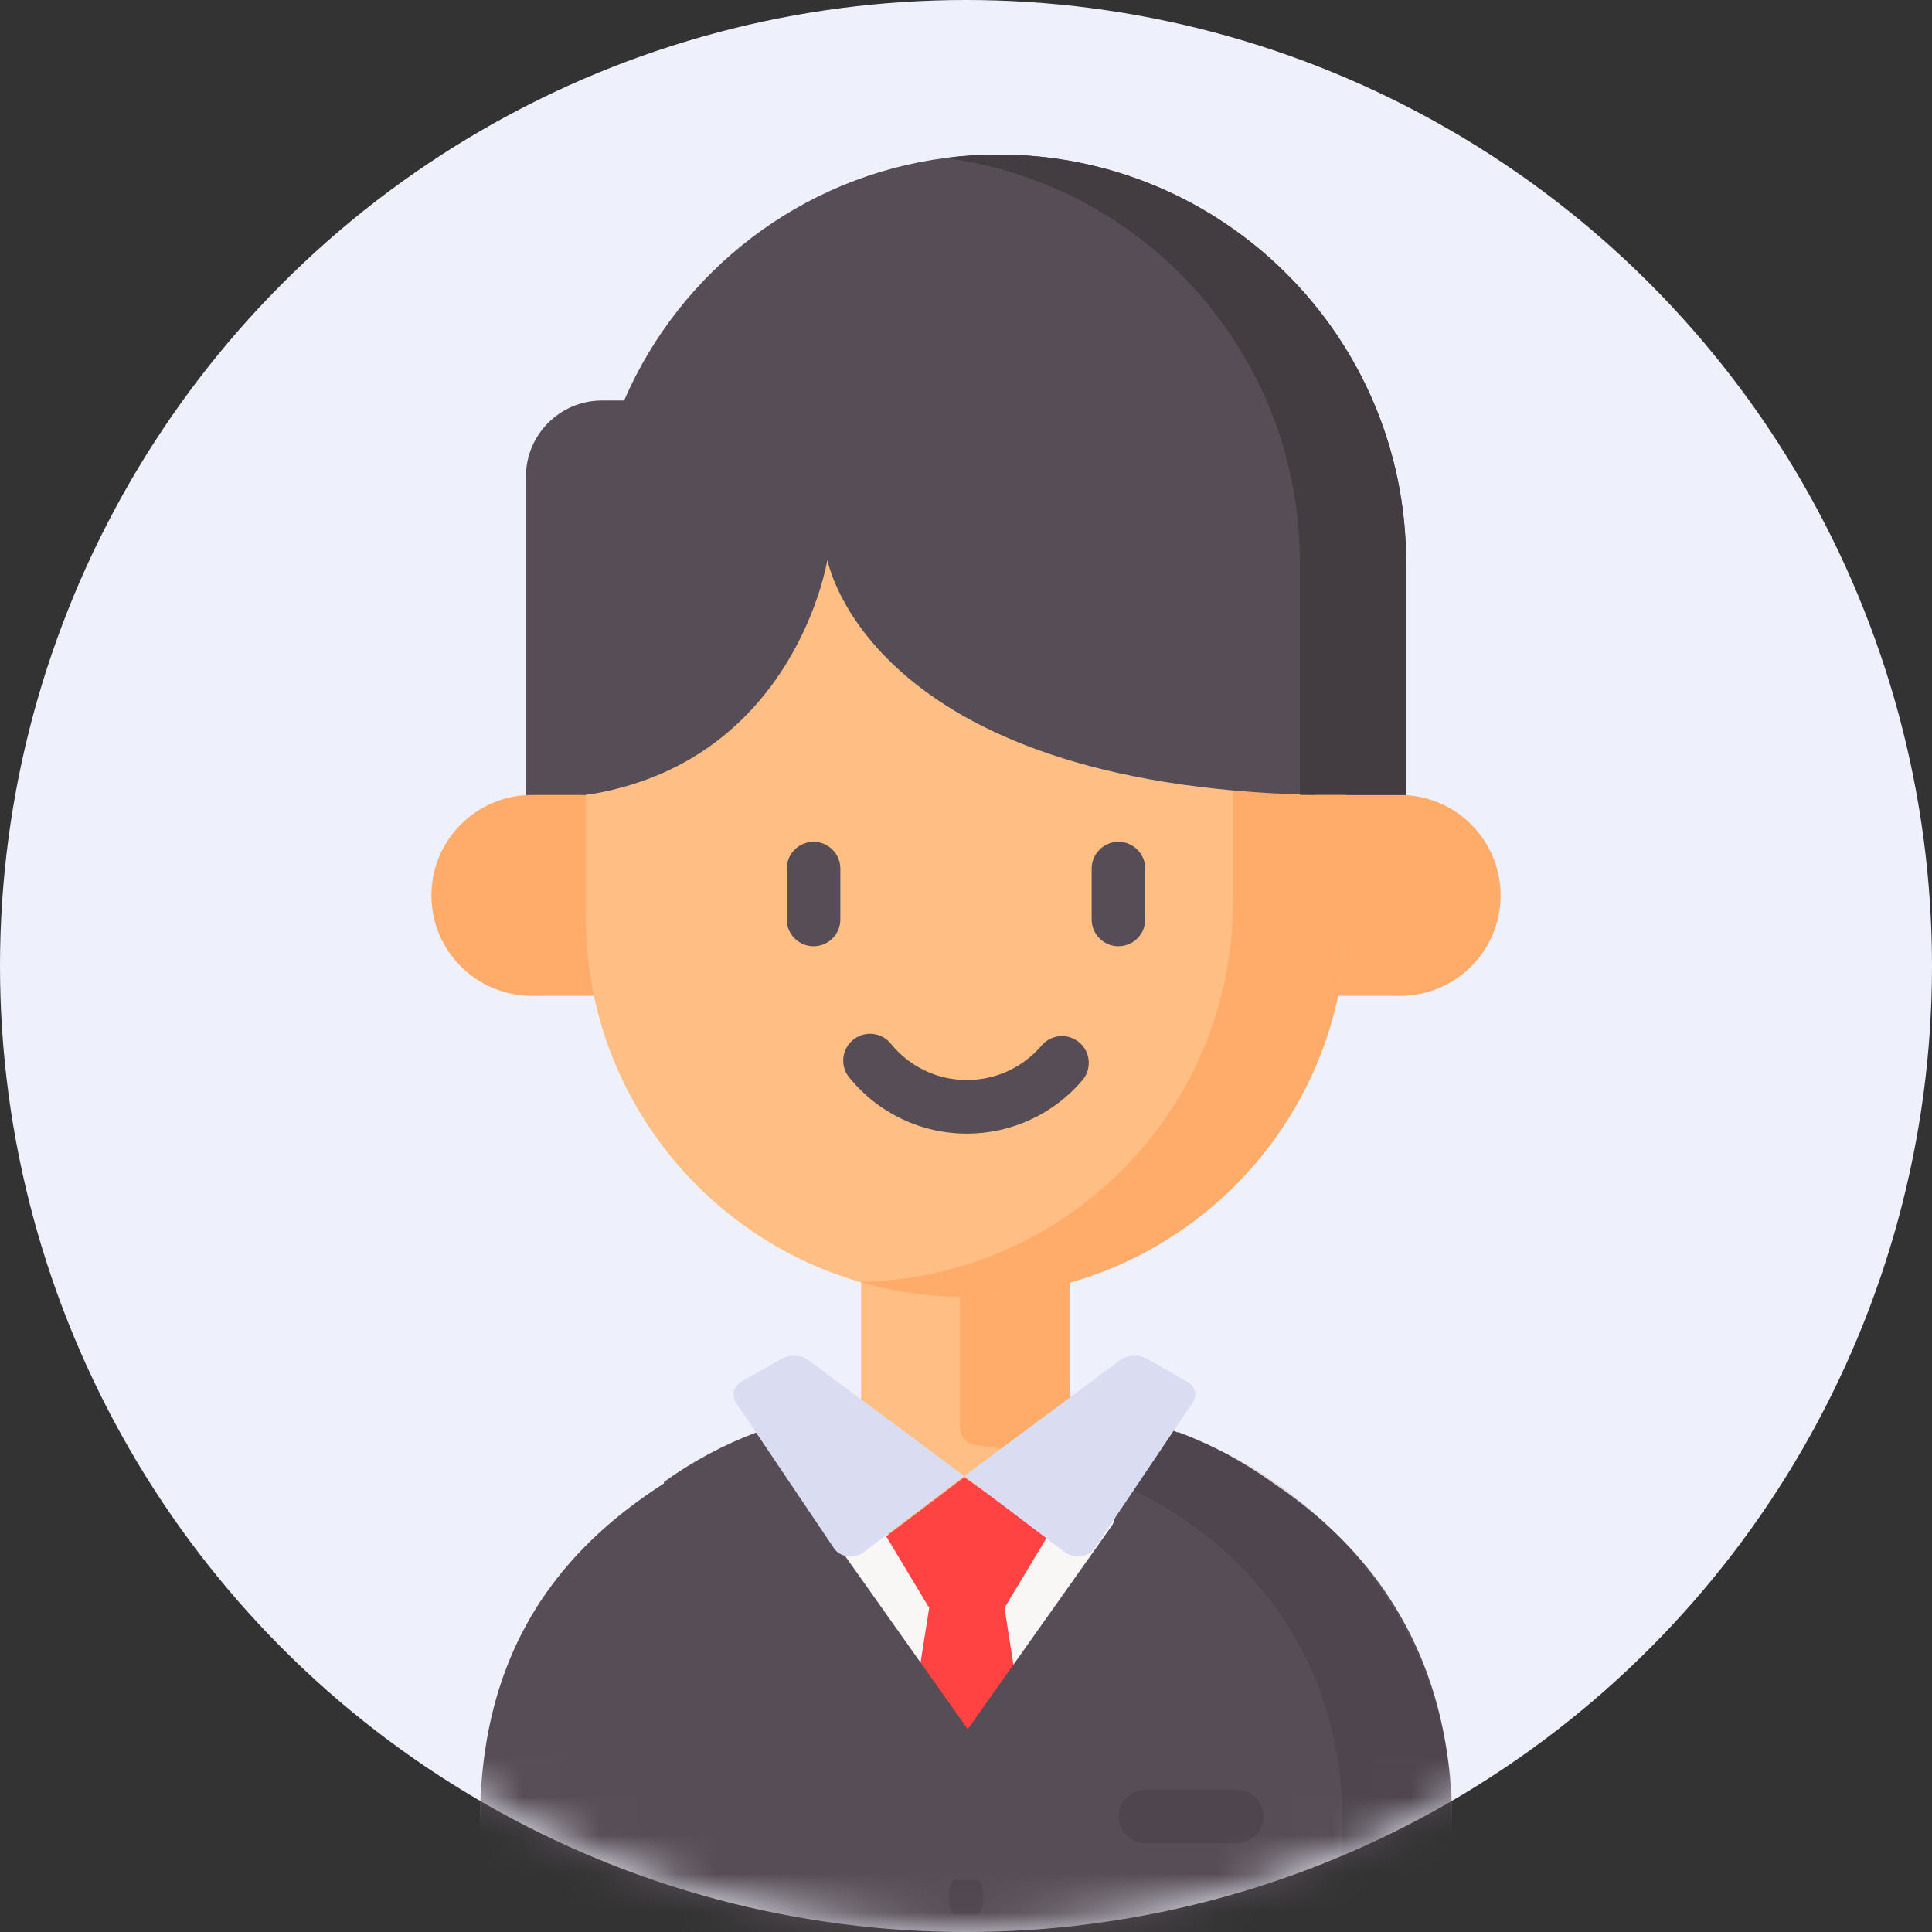 <svg width="50" height="50" viewBox="0 0 50 50" fill="none" xmlns="http://www.w3.org/2000/svg">
<rect x="0" y="0" width="50" height="50" fill="#333333" stroke="none"/>
<circle cx="25" cy="25" r="25" fill="#EEF0FB"/>
<mask id="mask0_3687_2456" style="mask-type:luminance" maskUnits="userSpaceOnUse" x="0" y="0" width="50" height="50">
<circle cx="25" cy="25" r="25" fill="white"/>
</mask>
<g mask="url(#mask0_3687_2456)">
<path d="M27.688 36.16V32.57H22.286V36.16C22.286 36.412 22.102 36.622 21.861 36.65C21.569 36.683 21.281 36.729 20.997 36.787C20.971 36.792 20.966 36.839 20.941 36.845C16.067 37.869 12.602 42.3 12.602 47.664V50H37.309V47.664C37.309 42.317 33.958 37.943 29.106 36.901C29.065 36.892 29.017 36.795 28.976 36.786C28.692 36.729 28.404 36.683 28.112 36.65C27.871 36.622 27.688 36.412 27.688 36.16Z" fill="#FFBE84"/>
<path d="M37.311 47.135V49.381H34.74V47.135C34.74 41.647 30.595 37.993 25.265 37.404C25.024 37.377 24.841 37.175 24.841 36.933V32.614H27.7V36.068C27.7 36.31 27.883 36.512 28.123 36.538C33.453 37.128 37.311 41.647 37.311 47.135Z" fill="#FFAB69"/>
<path d="M37.578 47.178V49.558C37.578 49.802 37.377 50 37.13 50H26.927L25.241 49.335L23.071 50H12.87C12.623 50 12.422 49.802 12.422 49.558V47.178C12.422 42.136 16.025 37.924 20.83 36.91C20.939 36.887 21.043 37.179 21.153 37.16C21.591 38.849 23.151 40.335 25 40.335C26.85 40.335 28.456 38.752 28.895 37.063C28.961 37.075 28.973 36.87 29.039 36.883C33.909 37.848 37.578 42.09 37.578 47.178Z" fill="#F9F6F6"/>
<path d="M37.578 47.178V49.558C37.578 49.802 37.377 50 37.13 50H26.927L25.241 49.335L23.071 50H12.87C12.623 50 12.422 49.802 12.422 49.558V47.178C12.422 42.136 15.027 39.129 19.52 37.16C19.629 37.137 20.398 40.355 20.508 40.335C20.945 42.025 23.391 45.283 25.241 45.283C27.091 45.283 28.739 39.83 29.178 38.141C29.244 38.152 30.28 37.005 30.346 37.018C34.748 38.814 37.578 42.09 37.578 47.178Z" fill="#574D56"/>
<path d="M27.109 39.759L24.955 38.23L22.934 39.759L24.047 41.612L23.089 47.684H26.951L25.996 41.612L27.109 39.759Z" fill="#FF4242"/>
<path d="M32.906 38.352V50H17.184V38.352C17.925 37.819 18.736 37.383 19.601 37.062L25.045 44.752L30.489 37.062C31.354 37.383 32.165 37.819 32.906 38.352Z" fill="#574D56"/>
<path d="M28.222 38.089C32.053 39.487 34.74 42.716 34.74 47.135V50H37.15C37.398 50 37.599 49.799 37.599 49.551V47.135C37.599 41.99 33.955 37.697 29.108 36.694C29.022 36.676 28.222 38.089 28.222 38.089Z" fill="black" fill-opacity="0.1"/>
<path d="M29.695 35.171L30.714 35.753C30.926 35.874 30.992 36.11 30.866 36.297L28.325 40.072C28.17 40.303 27.799 40.354 27.564 40.176L24.955 38.199L28.978 35.209C29.178 35.06 29.474 35.045 29.695 35.171Z" fill="#DADDF2"/>
<path d="M20.215 35.171L19.196 35.753C18.984 35.874 18.918 36.11 19.044 36.297L21.585 40.072C21.741 40.303 22.111 40.354 22.346 40.176L24.955 38.199L20.932 35.209C20.732 35.06 20.437 35.045 20.215 35.171Z" fill="#DADDF2"/>
<path d="M25.84 4C25.373 4 24.913 4.03 24.462 4.089C20.722 4.577 17.598 7.023 16.152 10.365H15.583C14.493 10.365 13.61 11.248 13.61 12.338V21.805H15.29V22.359H36.39V14.55C36.39 8.724 31.666 4 25.84 4Z" fill="#574D56"/>
<path d="M15.53 25.772H13.763C12.328 25.772 11.165 24.609 11.165 23.174C11.165 21.739 12.328 20.575 13.763 20.575H15.53V25.772Z" fill="#FFAB69"/>
<path d="M34.47 25.772H36.237C37.672 25.772 38.835 24.609 38.835 23.174C38.835 21.739 37.672 20.575 36.237 20.575H34.47V25.772Z" fill="#FFAB69"/>
<path d="M15.87 16.778L15.158 20.601V23.724C15.158 28.203 18.15 31.983 22.244 33.175C23.119 33.429 24.043 33.566 25 33.566C30.436 33.566 34.842 29.159 34.842 23.724V20.76L26.572 18.07L21.413 13.294L15.87 16.778Z" fill="#FFBE84"/>
<path d="M34.842 20.281V23.724C34.842 26.442 33.741 28.903 31.959 30.683C30.178 32.464 27.718 33.566 25 33.566C24.045 33.566 23.122 33.43 22.249 33.176C22.252 33.176 22.255 33.176 22.258 33.176C24.9 33.126 27.287 32.034 29.026 30.295C30.808 28.514 31.909 26.053 31.909 23.336V20.155L34.842 20.281Z" fill="#FFAB69"/>
<path d="M15.372 20.541C20.608 19.607 21.413 14.486 21.413 14.486C21.413 14.486 22.447 20.322 34.027 20.572L33.535 19.738L33.126 17.024C30.198 14.176 21.055 11.789 21.055 11.789L15.158 14.286L15.138 20.572L15.372 20.541Z" fill="#574D56"/>
<path d="M36.39 14.55V20.572H33.64V14.55C33.64 9.191 29.644 4.765 24.468 4.09C24.466 4.09 24.465 4.089 24.463 4.089C24.913 4.03 25.373 4 25.839 4C31.667 4 36.39 8.724 36.39 14.55Z" fill="#433D41"/>
<path d="M27.933 26.979C27.641 26.731 27.204 26.767 26.956 27.058C26.473 27.626 25.769 27.951 25.025 27.951C24.257 27.951 23.539 27.609 23.055 27.011C22.814 26.714 22.377 26.668 22.08 26.909C21.782 27.15 21.736 27.587 21.977 27.884C22.726 28.808 23.837 29.338 25.025 29.338C26.176 29.338 27.265 28.835 28.012 27.957C28.26 27.665 28.225 27.227 27.933 26.979Z" fill="#574D56"/>
<path d="M21.055 21.786C20.672 21.786 20.361 22.097 20.361 22.48V23.796C20.361 24.178 20.672 24.489 21.055 24.489C21.438 24.489 21.748 24.178 21.748 23.796V22.48C21.748 22.097 21.438 21.786 21.055 21.786Z" fill="#574D56"/>
<path d="M28.945 21.786C28.562 21.786 28.252 22.097 28.252 22.48V23.796C28.252 24.178 28.562 24.489 28.945 24.489C29.328 24.489 29.639 24.178 29.639 23.796V22.48C29.639 22.097 29.328 21.786 28.945 21.786Z" fill="#574D56"/>
<path d="M29.647 47.705H32.005C32.389 47.705 32.7 47.394 32.7 47.01C32.7 46.627 32.389 46.316 32.005 46.316H29.647C29.264 46.316 28.953 46.627 28.953 47.01C28.953 47.394 29.264 47.705 29.647 47.705Z" fill="black" fill-opacity="0.1"/>
<path d="M24.717 49.551H25.283C25.375 49.551 25.449 49.35 25.449 49.102C25.449 48.853 25.375 48.652 25.283 48.652H24.717C24.625 48.652 24.551 48.853 24.551 49.102C24.551 49.35 24.625 49.551 24.717 49.551Z" fill="black" fill-opacity="0.1"/>
</g>
</svg>
